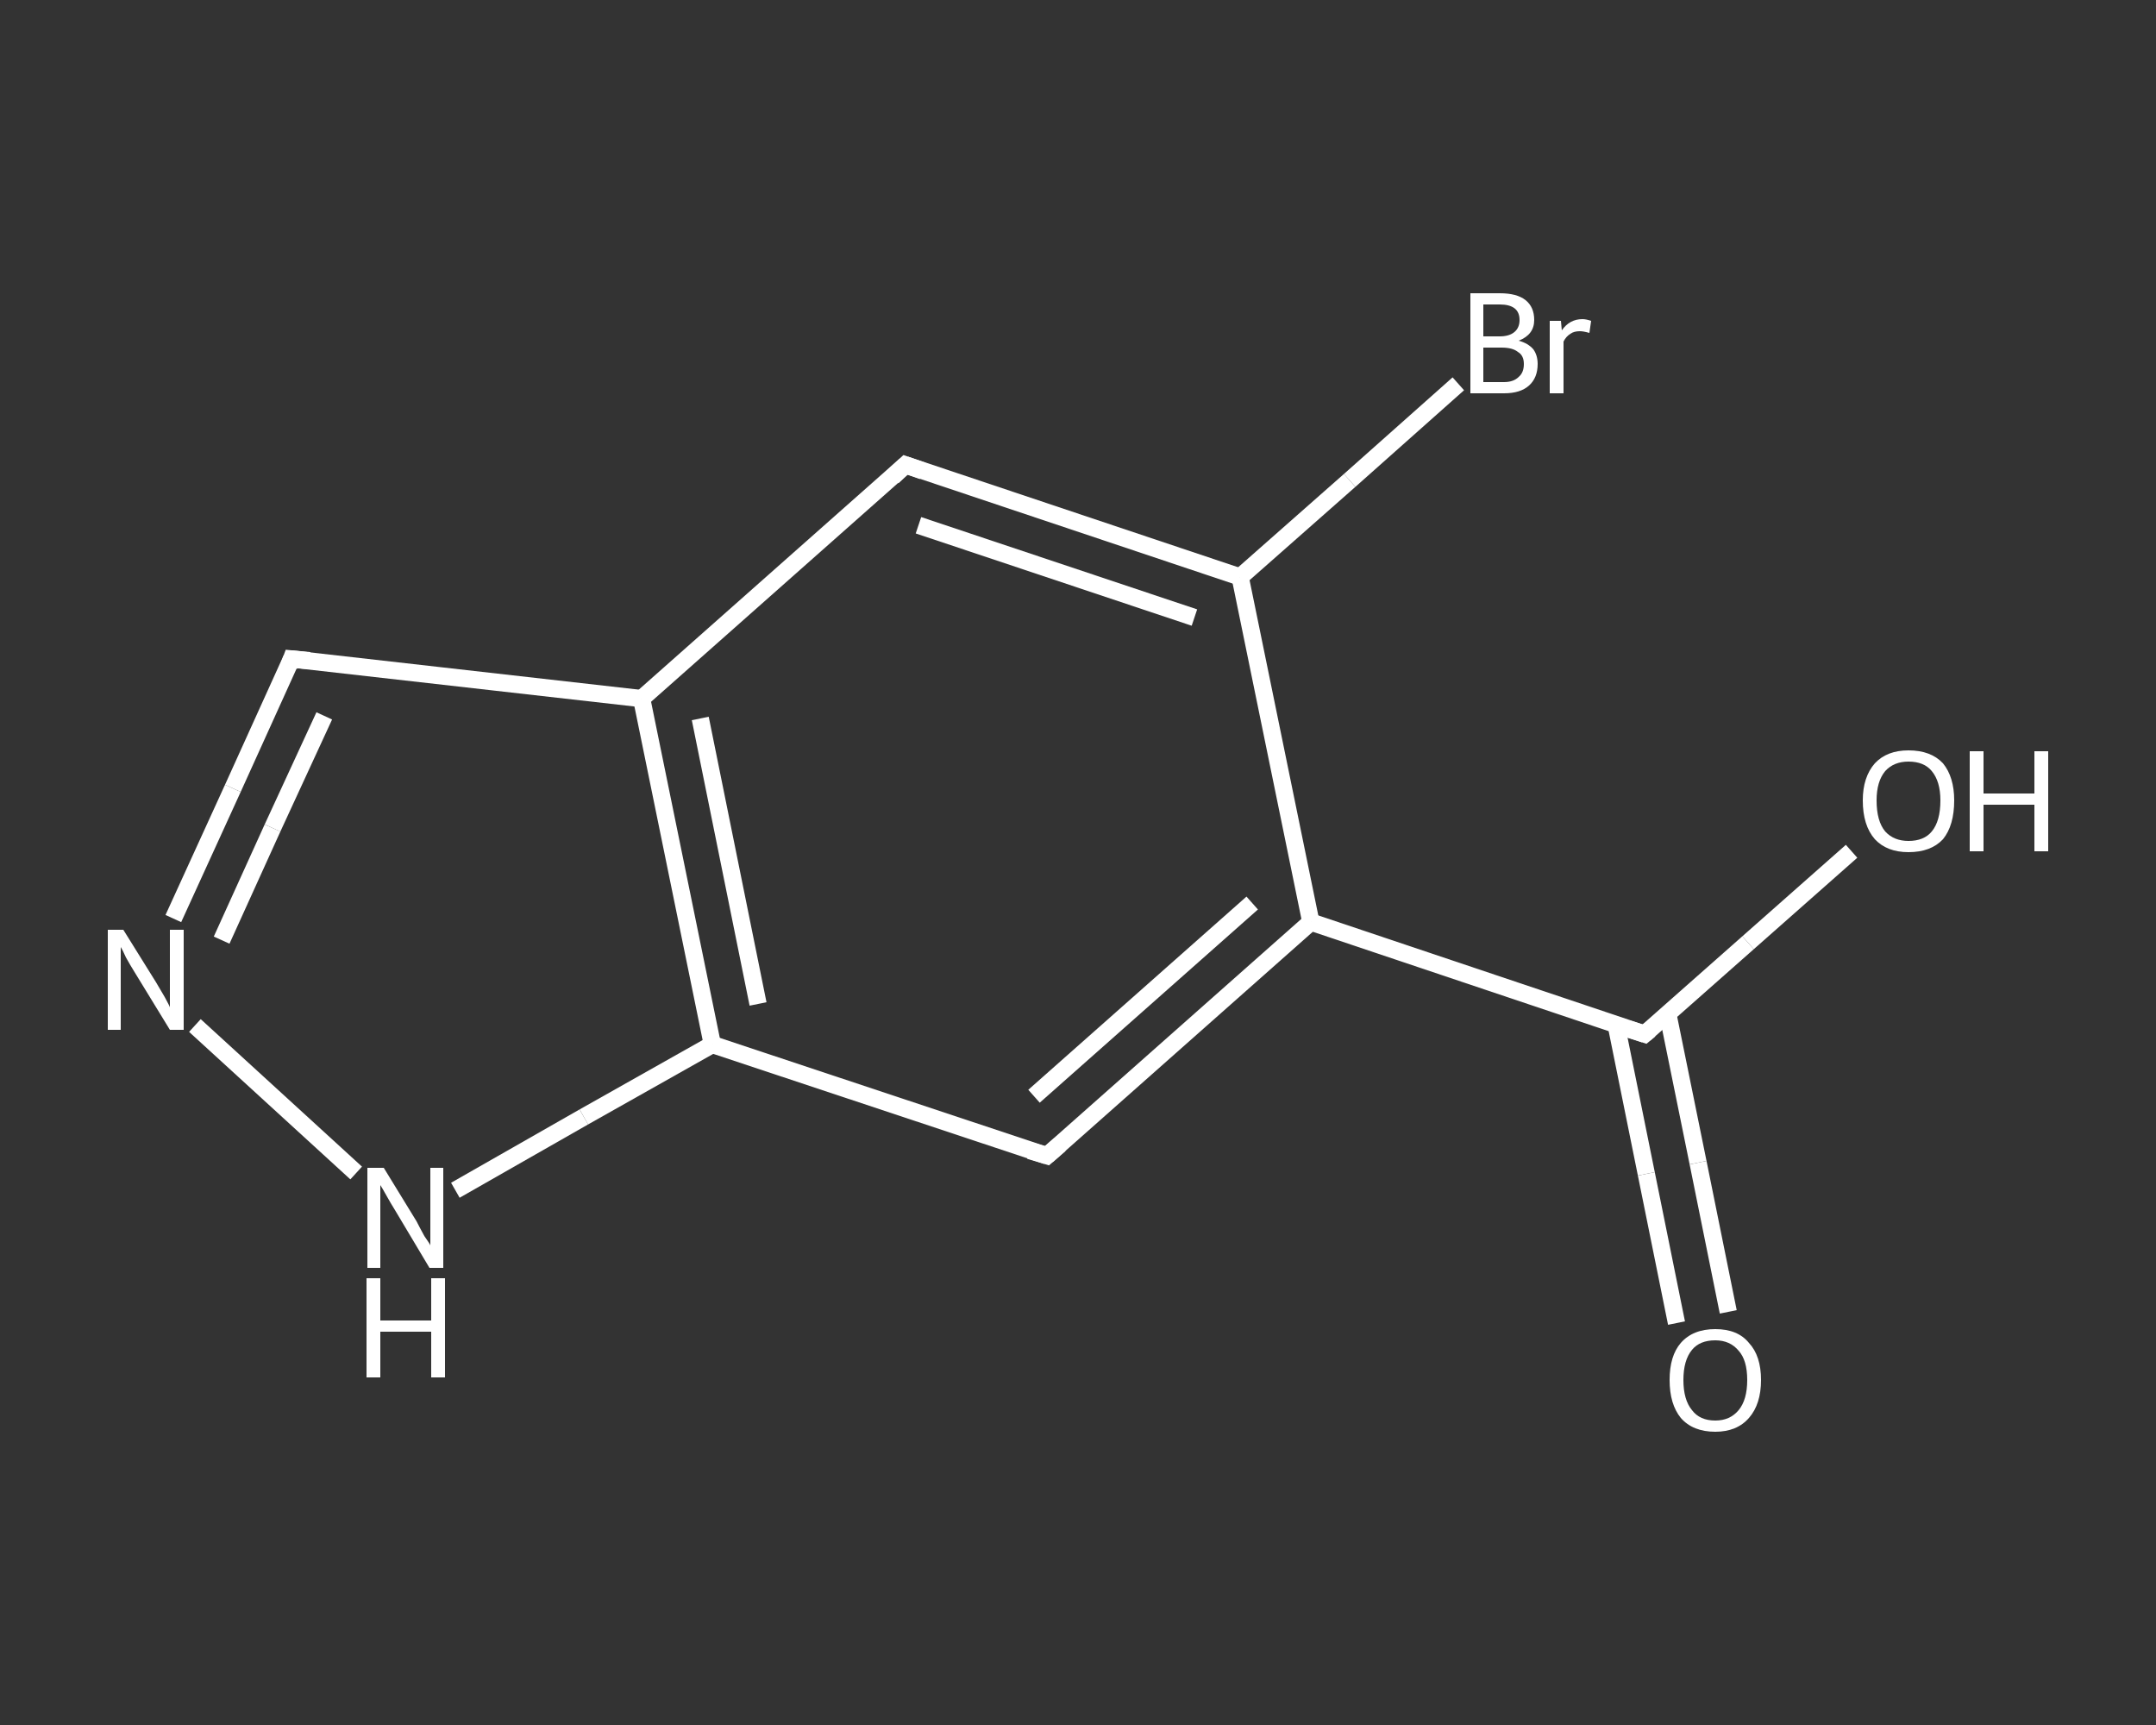 <?xml version='1.0' encoding='iso-8859-1'?>
<svg version='1.1' baseProfile='full'
              xmlns='http://www.w3.org/2000/svg'
                      xmlns:rdkit='http://www.rdkit.org/xml'
                      xmlns:xlink='http://www.w3.org/1999/xlink'
                  xml:space='preserve'
width='250px' height='200px' viewBox='0 0 250 200'>
<rect x="0" y="0" width="250" height="200" fill="#333333" stroke="none"/>
<!-- END OF HEADER -->
<rect style='opacity:1.0;fill:transparent;stroke:none' width='250.0' height='200.0' x='0.0' y='0.0'> </rect>
<path class='bond-0 atom-0 atom-1' d='M 194.4,153.4 L 190.9,136.1' style='fill:none;fill-rule:evenodd;stroke:#FFFFFF;stroke-width:2.0px;stroke-linecap:butt;stroke-linejoin:miter;stroke-opacity:1' />
<path class='bond-0 atom-0 atom-1' d='M 190.9,136.1 L 187.4,118.8' style='fill:none;fill-rule:evenodd;stroke:#FFFFFF;stroke-width:2.0px;stroke-linecap:butt;stroke-linejoin:miter;stroke-opacity:1' />
<path class='bond-0 atom-0 atom-1' d='M 200.4,152.1 L 196.9,134.8' style='fill:none;fill-rule:evenodd;stroke:#FFFFFF;stroke-width:2.0px;stroke-linecap:butt;stroke-linejoin:miter;stroke-opacity:1' />
<path class='bond-0 atom-0 atom-1' d='M 196.9,134.8 L 193.4,117.6' style='fill:none;fill-rule:evenodd;stroke:#FFFFFF;stroke-width:2.0px;stroke-linecap:butt;stroke-linejoin:miter;stroke-opacity:1' />
<path class='bond-1 atom-1 atom-2' d='M 190.7,119.9 L 202.7,109.3' style='fill:none;fill-rule:evenodd;stroke:#FFFFFF;stroke-width:2.0px;stroke-linecap:butt;stroke-linejoin:miter;stroke-opacity:1' />
<path class='bond-1 atom-1 atom-2' d='M 202.7,109.3 L 214.7,98.7' style='fill:none;fill-rule:evenodd;stroke:#FFFFFF;stroke-width:2.0px;stroke-linecap:butt;stroke-linejoin:miter;stroke-opacity:1' />
<path class='bond-2 atom-1 atom-3' d='M 190.7,119.9 L 152.0,106.9' style='fill:none;fill-rule:evenodd;stroke:#FFFFFF;stroke-width:2.0px;stroke-linecap:butt;stroke-linejoin:miter;stroke-opacity:1' />
<path class='bond-3 atom-3 atom-4' d='M 152.0,106.9 L 121.4,134.0' style='fill:none;fill-rule:evenodd;stroke:#FFFFFF;stroke-width:2.0px;stroke-linecap:butt;stroke-linejoin:miter;stroke-opacity:1' />
<path class='bond-3 atom-3 atom-4' d='M 145.2,104.7 L 119.9,127.1' style='fill:none;fill-rule:evenodd;stroke:#FFFFFF;stroke-width:2.0px;stroke-linecap:butt;stroke-linejoin:miter;stroke-opacity:1' />
<path class='bond-4 atom-4 atom-5' d='M 121.4,134.0 L 82.6,121.1' style='fill:none;fill-rule:evenodd;stroke:#FFFFFF;stroke-width:2.0px;stroke-linecap:butt;stroke-linejoin:miter;stroke-opacity:1' />
<path class='bond-5 atom-5 atom-6' d='M 82.6,121.1 L 67.7,129.5' style='fill:none;fill-rule:evenodd;stroke:#FFFFFF;stroke-width:2.0px;stroke-linecap:butt;stroke-linejoin:miter;stroke-opacity:1' />
<path class='bond-5 atom-5 atom-6' d='M 67.7,129.5 L 52.8,138.0' style='fill:none;fill-rule:evenodd;stroke:#FFFFFF;stroke-width:2.0px;stroke-linecap:butt;stroke-linejoin:miter;stroke-opacity:1' />
<path class='bond-6 atom-6 atom-7' d='M 41.3,136.0 L 22.6,118.9' style='fill:none;fill-rule:evenodd;stroke:#FFFFFF;stroke-width:2.0px;stroke-linecap:butt;stroke-linejoin:miter;stroke-opacity:1' />
<path class='bond-7 atom-7 atom-8' d='M 20.1,106.5 L 27.0,91.4' style='fill:none;fill-rule:evenodd;stroke:#FFFFFF;stroke-width:2.0px;stroke-linecap:butt;stroke-linejoin:miter;stroke-opacity:1' />
<path class='bond-7 atom-7 atom-8' d='M 27.0,91.4 L 33.8,76.4' style='fill:none;fill-rule:evenodd;stroke:#FFFFFF;stroke-width:2.0px;stroke-linecap:butt;stroke-linejoin:miter;stroke-opacity:1' />
<path class='bond-7 atom-7 atom-8' d='M 25.7,109.0 L 31.6,96.0' style='fill:none;fill-rule:evenodd;stroke:#FFFFFF;stroke-width:2.0px;stroke-linecap:butt;stroke-linejoin:miter;stroke-opacity:1' />
<path class='bond-7 atom-7 atom-8' d='M 31.6,96.0 L 37.6,83.0' style='fill:none;fill-rule:evenodd;stroke:#FFFFFF;stroke-width:2.0px;stroke-linecap:butt;stroke-linejoin:miter;stroke-opacity:1' />
<path class='bond-8 atom-8 atom-9' d='M 33.8,76.4 L 74.4,81.0' style='fill:none;fill-rule:evenodd;stroke:#FFFFFF;stroke-width:2.0px;stroke-linecap:butt;stroke-linejoin:miter;stroke-opacity:1' />
<path class='bond-9 atom-9 atom-10' d='M 74.4,81.0 L 105.0,53.9' style='fill:none;fill-rule:evenodd;stroke:#FFFFFF;stroke-width:2.0px;stroke-linecap:butt;stroke-linejoin:miter;stroke-opacity:1' />
<path class='bond-10 atom-10 atom-11' d='M 105.0,53.9 L 143.8,66.9' style='fill:none;fill-rule:evenodd;stroke:#FFFFFF;stroke-width:2.0px;stroke-linecap:butt;stroke-linejoin:miter;stroke-opacity:1' />
<path class='bond-10 atom-10 atom-11' d='M 106.5,60.9 L 138.5,71.6' style='fill:none;fill-rule:evenodd;stroke:#FFFFFF;stroke-width:2.0px;stroke-linecap:butt;stroke-linejoin:miter;stroke-opacity:1' />
<path class='bond-11 atom-11 atom-12' d='M 143.8,66.9 L 156.5,55.7' style='fill:none;fill-rule:evenodd;stroke:#FFFFFF;stroke-width:2.0px;stroke-linecap:butt;stroke-linejoin:miter;stroke-opacity:1' />
<path class='bond-11 atom-11 atom-12' d='M 156.5,55.7 L 169.1,44.5' style='fill:none;fill-rule:evenodd;stroke:#FFFFFF;stroke-width:2.0px;stroke-linecap:butt;stroke-linejoin:miter;stroke-opacity:1' />
<path class='bond-12 atom-11 atom-3' d='M 143.8,66.9 L 152.0,106.9' style='fill:none;fill-rule:evenodd;stroke:#FFFFFF;stroke-width:2.0px;stroke-linecap:butt;stroke-linejoin:miter;stroke-opacity:1' />
<path class='bond-13 atom-9 atom-5' d='M 74.4,81.0 L 82.6,121.1' style='fill:none;fill-rule:evenodd;stroke:#FFFFFF;stroke-width:2.0px;stroke-linecap:butt;stroke-linejoin:miter;stroke-opacity:1' />
<path class='bond-13 atom-9 atom-5' d='M 81.2,83.3 L 87.9,116.4' style='fill:none;fill-rule:evenodd;stroke:#FFFFFF;stroke-width:2.0px;stroke-linecap:butt;stroke-linejoin:miter;stroke-opacity:1' />
<path d='M 191.3,119.4 L 190.7,119.9 L 188.8,119.3' style='fill:none;stroke:#FFFFFF;stroke-width:2.0px;stroke-linecap:butt;stroke-linejoin:miter;stroke-opacity:1;' />
<path d='M 122.9,132.7 L 121.4,134.0 L 119.4,133.4' style='fill:none;stroke:#FFFFFF;stroke-width:2.0px;stroke-linecap:butt;stroke-linejoin:miter;stroke-opacity:1;' />
<path d='M 33.5,77.2 L 33.8,76.4 L 35.9,76.6' style='fill:none;stroke:#FFFFFF;stroke-width:2.0px;stroke-linecap:butt;stroke-linejoin:miter;stroke-opacity:1;' />
<path d='M 103.5,55.3 L 105.0,53.9 L 107.0,54.6' style='fill:none;stroke:#FFFFFF;stroke-width:2.0px;stroke-linecap:butt;stroke-linejoin:miter;stroke-opacity:1;' />
<path class='atom-0' d='M 193.6 160.0
Q 193.6 157.2, 194.9 155.7
Q 196.3 154.1, 198.9 154.1
Q 201.5 154.1, 202.8 155.7
Q 204.2 157.2, 204.2 160.0
Q 204.2 162.8, 202.8 164.4
Q 201.4 166.0, 198.9 166.0
Q 196.3 166.0, 194.9 164.4
Q 193.6 162.8, 193.6 160.0
M 198.9 164.7
Q 200.6 164.7, 201.6 163.5
Q 202.6 162.3, 202.6 160.0
Q 202.6 157.7, 201.6 156.6
Q 200.6 155.4, 198.9 155.4
Q 197.1 155.4, 196.2 156.5
Q 195.2 157.7, 195.2 160.0
Q 195.2 162.3, 196.2 163.5
Q 197.1 164.7, 198.9 164.7
' fill='#FFFFFF'/>
<path class='atom-2' d='M 216.0 92.8
Q 216.0 90.1, 217.4 88.5
Q 218.8 87.0, 221.3 87.0
Q 223.9 87.0, 225.3 88.5
Q 226.6 90.1, 226.6 92.8
Q 226.6 95.7, 225.3 97.3
Q 223.9 98.8, 221.3 98.8
Q 218.8 98.8, 217.4 97.3
Q 216.0 95.7, 216.0 92.8
M 221.3 97.5
Q 223.1 97.5, 224.0 96.4
Q 225.0 95.2, 225.0 92.8
Q 225.0 90.6, 224.0 89.4
Q 223.1 88.3, 221.3 88.3
Q 219.6 88.3, 218.6 89.4
Q 217.6 90.6, 217.6 92.8
Q 217.6 95.2, 218.6 96.4
Q 219.6 97.5, 221.3 97.5
' fill='#FFFFFF'/>
<path class='atom-2' d='M 228.4 87.1
L 230.0 87.1
L 230.0 92.0
L 235.9 92.0
L 235.9 87.1
L 237.5 87.1
L 237.5 98.7
L 235.9 98.7
L 235.9 93.3
L 230.0 93.3
L 230.0 98.7
L 228.4 98.7
L 228.4 87.1
' fill='#FFFFFF'/>
<path class='atom-6' d='M 44.5 135.4
L 48.3 141.6
Q 48.6 142.2, 49.2 143.3
Q 49.9 144.3, 49.9 144.4
L 49.9 135.4
L 51.4 135.4
L 51.4 147.0
L 49.8 147.0
L 45.8 140.3
Q 45.3 139.5, 44.8 138.6
Q 44.3 137.7, 44.1 137.4
L 44.1 147.0
L 42.6 147.0
L 42.6 135.4
L 44.5 135.4
' fill='#FFFFFF'/>
<path class='atom-6' d='M 42.5 148.2
L 44.1 148.2
L 44.1 153.1
L 50.0 153.1
L 50.0 148.2
L 51.6 148.2
L 51.6 159.7
L 50.0 159.7
L 50.0 154.4
L 44.1 154.4
L 44.1 159.7
L 42.5 159.7
L 42.5 148.2
' fill='#FFFFFF'/>
<path class='atom-7' d='M 14.3 107.8
L 18.1 113.9
Q 18.5 114.6, 19.1 115.6
Q 19.7 116.7, 19.7 116.8
L 19.7 107.8
L 21.3 107.8
L 21.3 119.4
L 19.7 119.4
L 15.6 112.7
Q 15.1 111.9, 14.6 111.0
Q 14.2 110.1, 14.0 109.8
L 14.0 119.4
L 12.5 119.4
L 12.5 107.8
L 14.3 107.8
' fill='#FFFFFF'/>
<path class='atom-12' d='M 176.1 39.5
Q 177.2 39.8, 177.8 40.5
Q 178.3 41.2, 178.3 42.2
Q 178.3 43.8, 177.3 44.7
Q 176.3 45.6, 174.4 45.6
L 170.5 45.6
L 170.5 34.0
L 173.9 34.0
Q 175.9 34.0, 176.9 34.8
Q 177.9 35.6, 177.9 37.1
Q 177.9 38.8, 176.1 39.5
M 172.0 35.3
L 172.0 39.0
L 173.9 39.0
Q 175.0 39.0, 175.6 38.5
Q 176.2 38.0, 176.2 37.1
Q 176.2 35.3, 173.9 35.3
L 172.0 35.3
M 174.4 44.3
Q 175.5 44.3, 176.1 43.7
Q 176.7 43.2, 176.7 42.2
Q 176.7 41.2, 176.0 40.8
Q 175.4 40.3, 174.1 40.3
L 172.0 40.3
L 172.0 44.3
L 174.4 44.3
' fill='#FFFFFF'/>
<path class='atom-12' d='M 181.0 37.2
L 181.1 38.3
Q 182.0 37.0, 183.5 37.0
Q 183.9 37.0, 184.5 37.2
L 184.3 38.6
Q 183.6 38.4, 183.2 38.4
Q 182.5 38.4, 182.1 38.7
Q 181.6 39.0, 181.3 39.6
L 181.3 45.6
L 179.7 45.6
L 179.7 37.2
L 181.0 37.2
' fill='#FFFFFF'/>
</svg>
